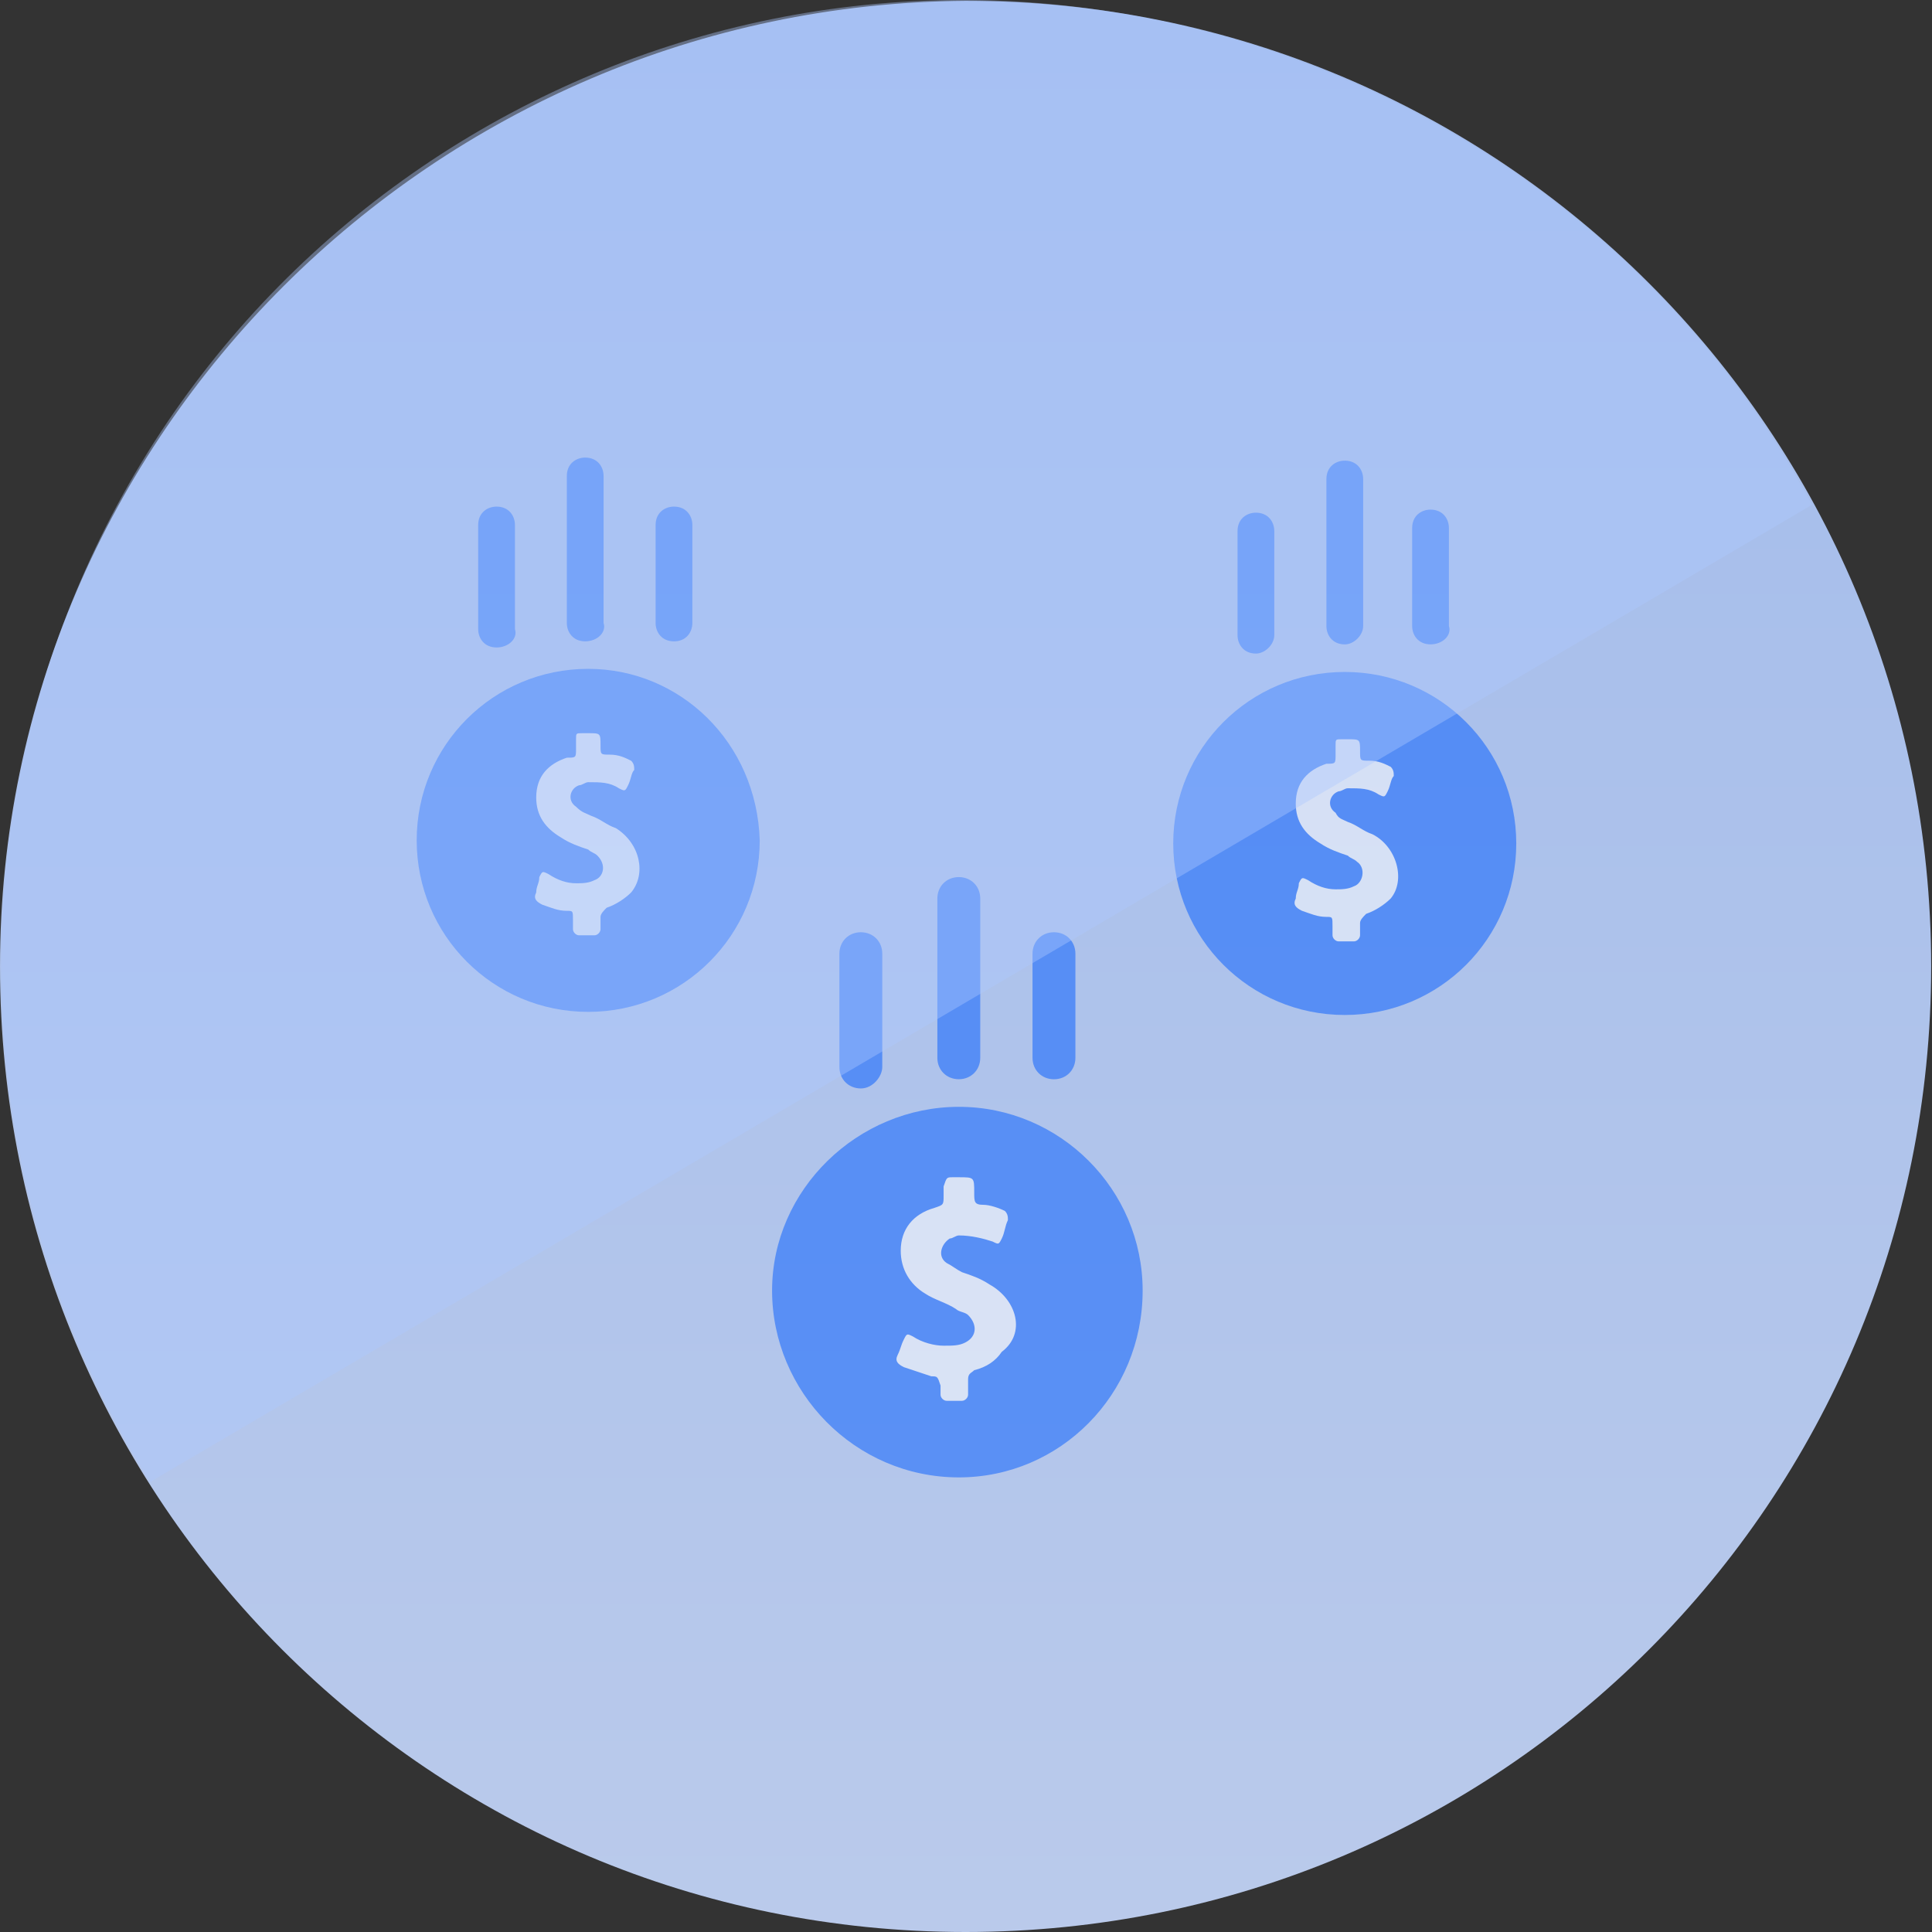 <svg fill="none" height="102" viewBox="0 0 102 102" width="102" xmlns="http://www.w3.org/2000/svg" xmlns:xlink="http://www.w3.org/1999/xlink"><rect x="0" y="0" width="102" height="102" fill="#333333" stroke="none"/><linearGradient id="a" gradientUnits="userSpaceOnUse" x1="50.978" x2="50.978" y1=".044" y2="102"><stop offset="0" stop-color="#aecaff"/><stop offset="1" stop-color="#c9dbff"/></linearGradient><path d="m0 51.022c0 28.231 22.747 50.978 50.978 50.978 28.231 0 50.978-22.747 50.978-50.978s-22.747-50.978-50.978-50.978c-28.028.203-50.978 22.95-50.978 50.978z" fill="url(#a)" opacity=".9"/><g opacity=".5"><path d="m50.625 58.435c-5.336 0-9.863 4.366-9.863 9.701 0 5.336 4.366 9.863 9.863 9.863 5.336 0 9.701-4.366 9.701-9.863 0-5.336-4.366-9.701-9.701-9.701z" fill="#0059ff"/><path d="m52.242 67.813c-.485-.323-.97-.485-1.455-.647-.323-.162-.485-.323-.808-.485-.485-.323-.323-.97.162-1.294.162 0 .323-.162.485-.162.647 0 1.294.162 1.779.323.323.162.323.162.485-.162s.162-.647.323-.97c0-.162 0-.323-.162-.485-.323-.162-.808-.323-1.132-.323-.485 0-.485-.162-.485-.647 0-.808 0-.808-.808-.808-.162 0-.162 0-.323 0-.323 0-.323 0-.485.485v.485c0 .485 0 .485-.485.647-1.132.323-1.779 1.132-1.779 2.264 0 .97.485 1.779 1.294 2.264.485.323 1.132.485 1.617.808.162.162.485.162.647.323.485.485.485 1.132-.162 1.455-.323.162-.647.162-1.132.162-.485 0-1.132-.162-1.617-.485-.323-.162-.323-.162-.485.162-.162.323-.162.485-.323.808s0 .485.323.647c.485.162.97.323 1.455.485.323 0 .323 0 .485.485v.485c0 .162.162.323.323.323h.808c.162 0 .323-.162.323-.323 0-.323 0-.485 0-.808s.162-.323.323-.485c.647-.162 1.132-.485 1.455-.97 1.294-.97.808-2.749-.647-3.557z" fill="#fff"/><g fill="#0059ff"><path d="m45.448 57.465c-.647 0-1.132-.485-1.132-1.132v-5.983c0-.647.485-1.132 1.132-1.132.647 0 1.132.485 1.132 1.132v5.983c0 .485-.485 1.132-1.132 1.132z"/><path d="m50.62 56.978c-.647 0-1.132-.485-1.132-1.132v-8.408c0-.647.485-1.132 1.132-1.132.647 0 1.132.485 1.132 1.132v8.408c0 .647-.485 1.132-1.132 1.132z"/><path d="m55.644 56.98c-.647 0-1.132-.485-1.132-1.132v-5.498c0-.647.485-1.132 1.132-1.132.647 0 1.132.485 1.132 1.132v5.498c0 .647-.485 1.132-1.132 1.132z"/><path d="m70.996 35.476c-5.013 0-9.055 4.042-9.055 9.055 0 5.012 4.042 9.055 9.055 9.055s9.055-4.042 9.055-9.055c0-5.013-4.042-9.055-9.055-9.055z"/></g><path d="m72.453 44.042c-.485-.162-.808-.485-1.294-.647-.323-.162-.485-.162-.647-.485-.485-.323-.323-.97.162-1.132.162 0 .323-.162.485-.162.647 0 1.132 0 1.617.323.323.162.323.162.485-.162.162-.323.162-.647.323-.808 0-.162 0-.323-.162-.485-.323-.162-.647-.323-1.132-.323s-.485 0-.485-.485c0-.647 0-.647-.647-.647-.162 0-.162 0-.323 0-.323 0-.323 0-.323.323v.485c0 .485 0 .485-.485.485-.97.323-1.617.97-1.617 2.102 0 .97.485 1.617 1.294 2.102.485.323.97.485 1.455.647.162.162.323.162.485.323.485.323.323 1.132-.162 1.294-.323.162-.647.162-.97.162-.485 0-.97-.162-1.455-.485-.323-.162-.323-.162-.485.162 0 .323-.162.485-.162.808-.162.323 0 .485.323.647.485.162.808.323 1.294.323.323 0 .323 0 .323.485v.485c0 .162.162.323.323.323h.808c.162 0 .323-.162.323-.323s0-.485 0-.647.162-.323.323-.485c.485-.162.97-.485 1.294-.808.808-.97.323-2.749-.97-3.396z" fill="#fff"/><path d="m66.306 34.505c-.647 0-.97-.485-.97-.97v-5.498c0-.647.485-.97.97-.97.647 0 .97.485.97.97v5.498c0 .485-.485.97-.97.97z" fill="#0059ff"/><path d="m70.998 34.021c-.647 0-.97-.485-.97-.97v-7.761c0-.647.485-.97.97-.97.647 0 .97.485.97.97v7.761c0 .485-.485.97-.97.97z" fill="#0059ff"/><path d="m75.525 34.019c-.647 0-.97-.485-.97-.97v-5.174c0-.647.485-.97.97-.97.647 0 .97.485.97.97v5.174c.162.485-.323.97-.97.97z" fill="#0059ff"/><path d="m31.055 35.312c-5.013 0-9.055 4.042-9.055 9.055s4.042 9.055 9.055 9.055c5.012 0 9.055-4.042 9.055-9.055-.162-5.174-4.204-9.055-9.055-9.055z" fill="#0059ff"/><path d="m32.514 43.722c-.485-.162-.808-.485-1.294-.647-.323-.162-.485-.162-.808-.485-.485-.323-.323-.97.162-1.132.162 0 .323-.162.485-.162.647 0 1.132 0 1.617.323.323.162.323.162.485-.162.162-.323.162-.647.323-.808 0-.162 0-.323-.162-.485-.323-.162-.647-.323-1.132-.323-.485 0-.485 0-.485-.485 0-.647 0-.647-.647-.647-.162 0-.162 0-.323 0-.323 0-.323 0-.323.323v.485c0 .485 0 .485-.485.485-.97.323-1.617.97-1.617 2.102 0 .97.485 1.617 1.294 2.102.485.323.97.485 1.455.647.162.162.323.162.485.323.485.485.323 1.132-.162 1.294-.323.162-.647.162-.97.162-.485 0-.97-.162-1.455-.485-.323-.162-.323-.162-.485.162 0 .323-.162.485-.162.808-.162.323 0 .485.323.647.485.162.808.323 1.294.323.323 0 .323 0 .323.485v.485c0 .162.162.323.323.323h.808c.162 0 .323-.162.323-.323s0-.485 0-.647c0-.162.162-.323.323-.485.485-.162.97-.485 1.294-.808.808-.97.485-2.587-.808-3.396z" fill="#fff"/><path d="m26.216 34.183c-.647 0-.97-.485-.97-.97v-5.497c0-.647.485-.97.97-.97.647 0 .97.485.97.97v5.497c.162.485-.323.97-.97.97z" fill="#0059ff"/><path d="m30.896 33.859c-.647 0-.97-.485-.97-.97v-7.761c0-.647.485-.97.97-.97.647 0 .97.485.97.97v7.761c.162.485-.323.97-.97.97z" fill="#0059ff"/><path d="m35.583 33.86c-.647 0-.97-.485-.97-.97v-5.174c0-.647.485-.97.97-.97.647 0 .97.485.97.97v5.174c0 .485-.323.97-.97.97z" fill="#0059ff"/></g><path d="m7.931 78.237c-7.515-11.983-10.155-27.215-5.687-42.042 8.124-27.012 36.558-42.245 63.57-33.918 13.201 4.062 23.763 12.998 29.856 24.372" fill="#adc9ff" opacity=".4"/></svg>